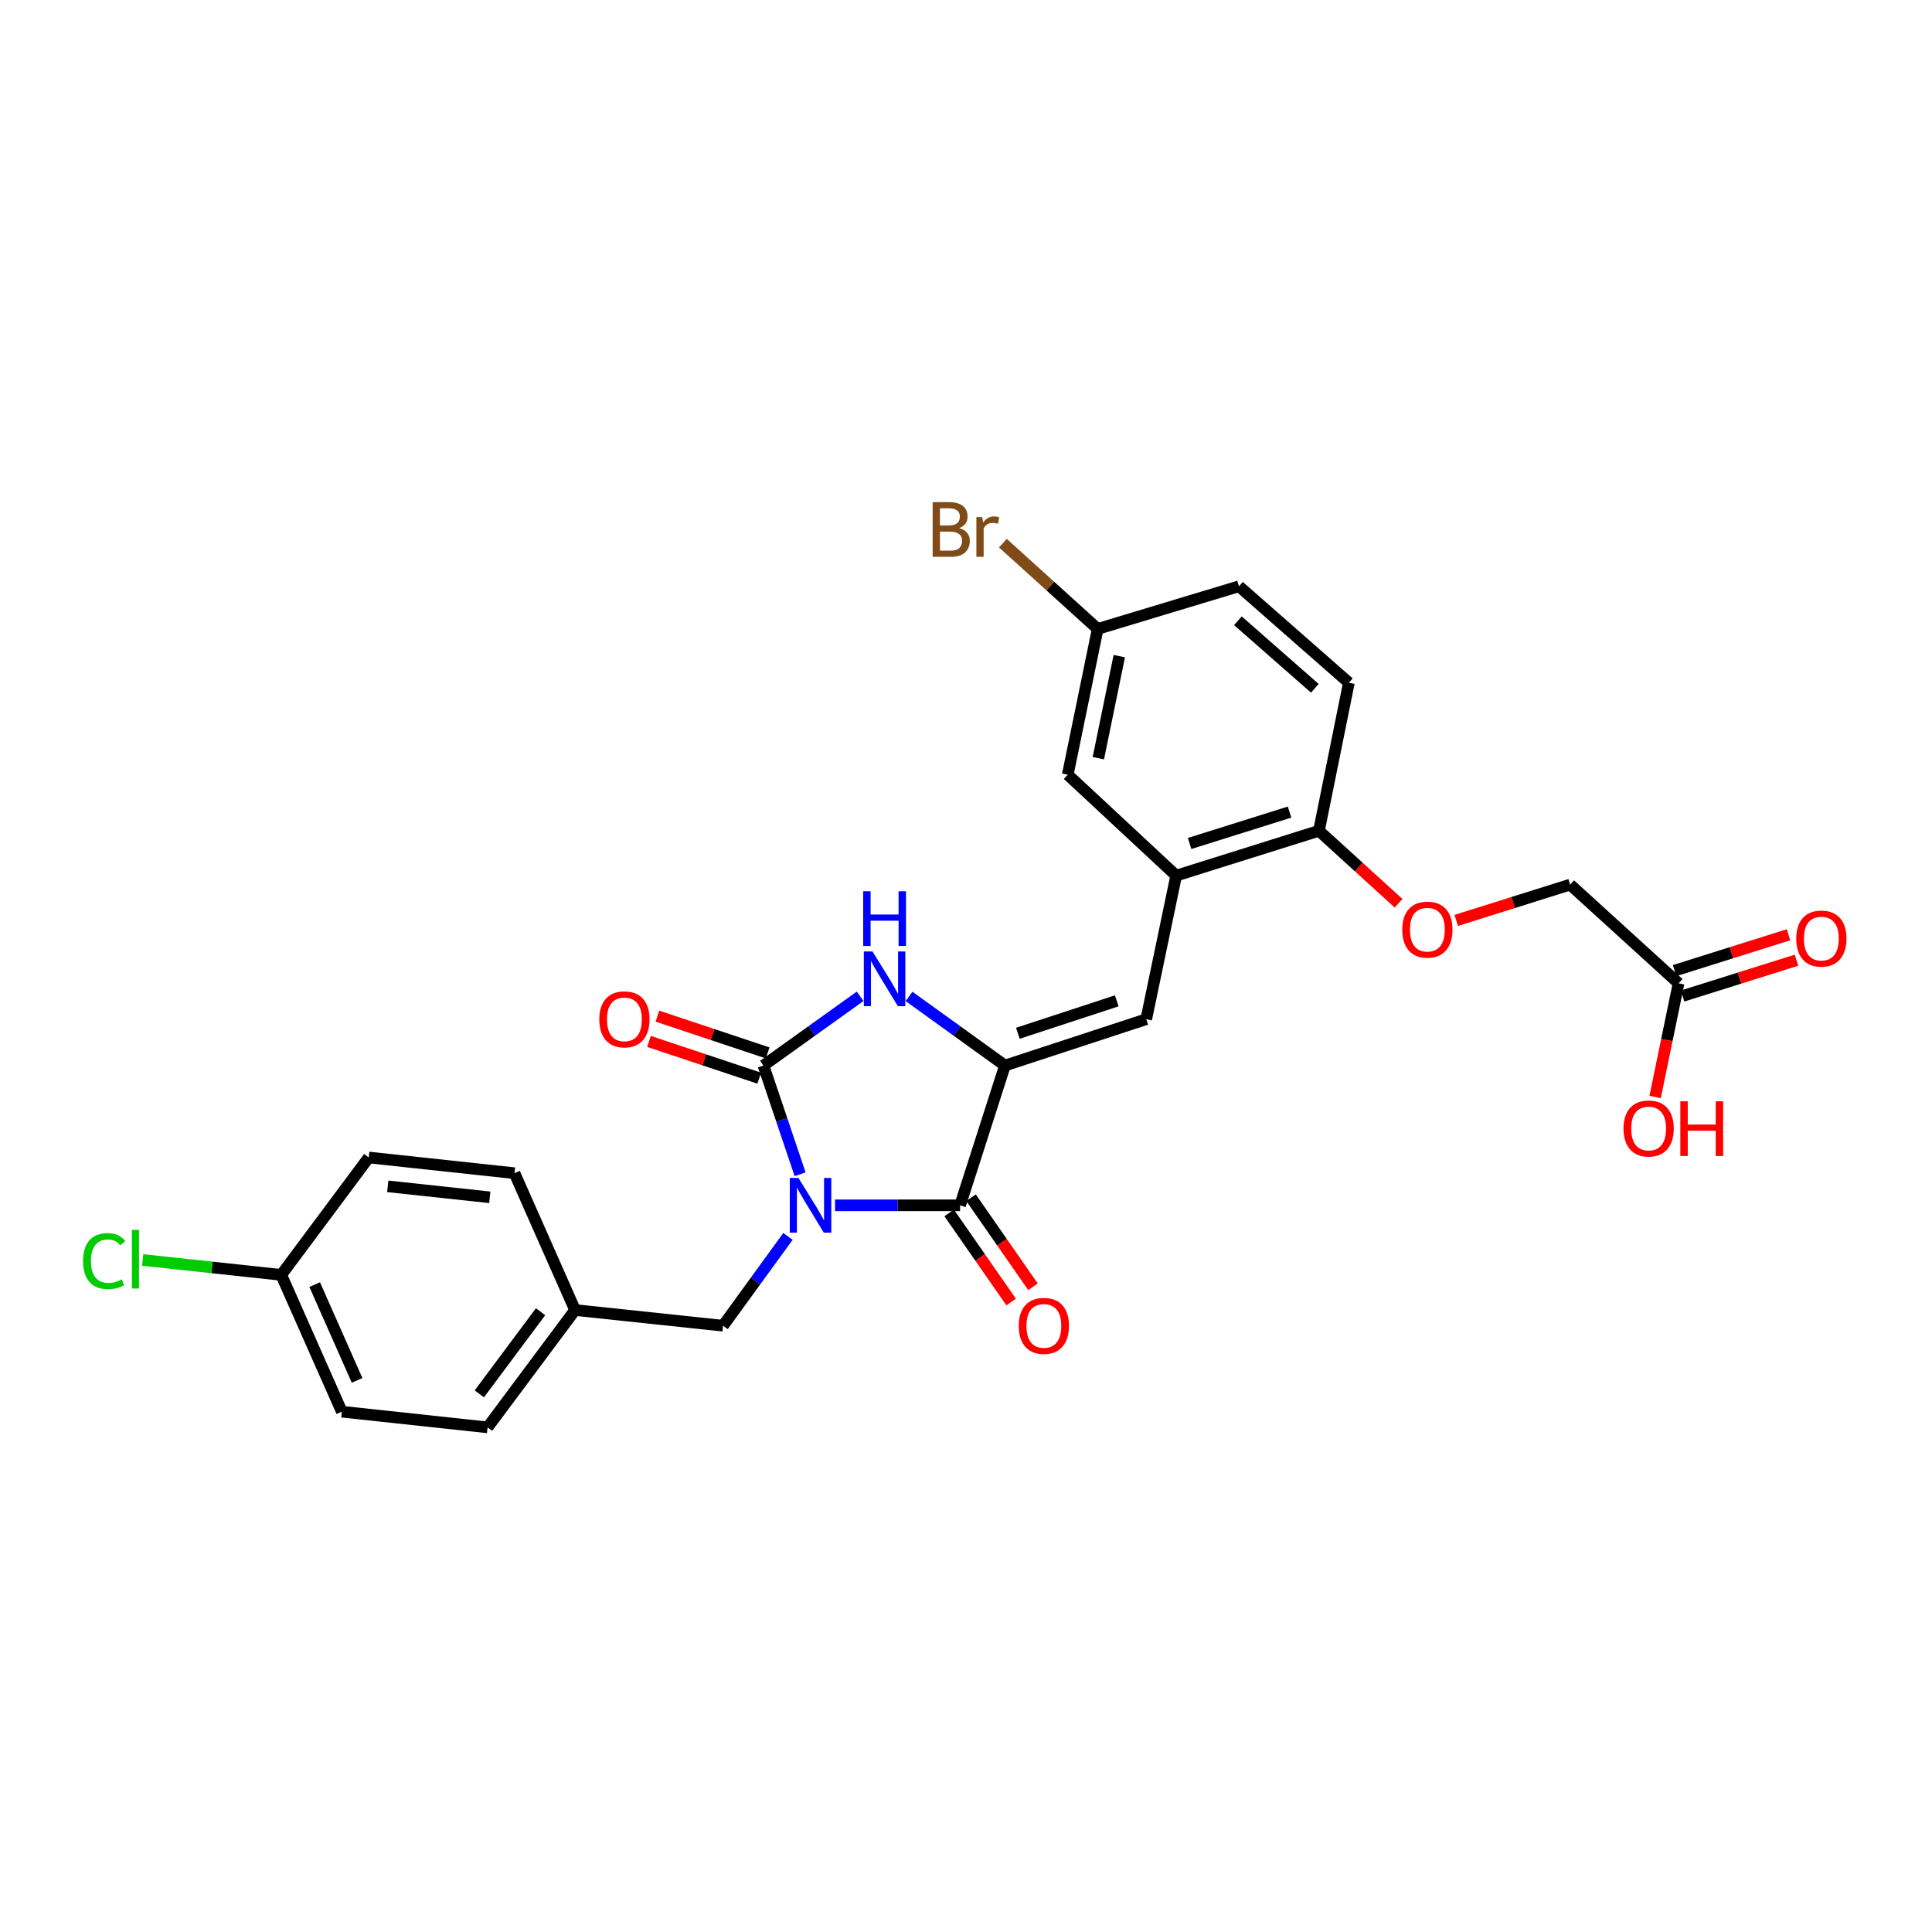 <?xml version='1.0' encoding='iso-8859-1'?>
<svg version='1.1' baseProfile='full'
              xmlns='http://www.w3.org/2000/svg'
                      xmlns:rdkit='http://www.rdkit.org/xml'
                      xmlns:xlink='http://www.w3.org/1999/xlink'
                  xml:space='preserve'
width='1000px' height='1000px' viewBox='0 0 1000 1000'>
<!-- END OF HEADER -->
<rect style='opacity:1.0;fill:#FFFFFF;stroke:none' width='1000' height='1000' x='0' y='0'> </rect>
<path class='bond-0' d='M 414.124,607.802 L 404.64,579.662' style='fill:none;fill-rule:evenodd;stroke:#0000FF;stroke-width:6px;stroke-linecap:butt;stroke-linejoin:miter;stroke-opacity:1' />
<path class='bond-0' d='M 404.64,579.662 L 395.157,551.522' style='fill:none;fill-rule:evenodd;stroke:#000000;stroke-width:6px;stroke-linecap:butt;stroke-linejoin:miter;stroke-opacity:1' />
<path class='bond-1' d='M 432.214,623.871 L 464.578,623.871' style='fill:none;fill-rule:evenodd;stroke:#0000FF;stroke-width:6px;stroke-linecap:butt;stroke-linejoin:miter;stroke-opacity:1' />
<path class='bond-1' d='M 464.578,623.871 L 496.942,623.871' style='fill:none;fill-rule:evenodd;stroke:#000000;stroke-width:6px;stroke-linecap:butt;stroke-linejoin:miter;stroke-opacity:1' />
<path class='bond-6' d='M 407.85,639.956 L 391.052,663.074' style='fill:none;fill-rule:evenodd;stroke:#0000FF;stroke-width:6px;stroke-linecap:butt;stroke-linejoin:miter;stroke-opacity:1' />
<path class='bond-6' d='M 391.052,663.074 L 374.253,686.192' style='fill:none;fill-rule:evenodd;stroke:#000000;stroke-width:6px;stroke-linecap:butt;stroke-linejoin:miter;stroke-opacity:1' />
<path class='bond-3' d='M 395.157,551.522 L 420.175,533.61' style='fill:none;fill-rule:evenodd;stroke:#000000;stroke-width:6px;stroke-linecap:butt;stroke-linejoin:miter;stroke-opacity:1' />
<path class='bond-3' d='M 420.175,533.61 L 445.193,515.697' style='fill:none;fill-rule:evenodd;stroke:#0000FF;stroke-width:6px;stroke-linecap:butt;stroke-linejoin:miter;stroke-opacity:1' />
<path class='bond-7' d='M 397.337,544.982 L 368.803,535.47' style='fill:none;fill-rule:evenodd;stroke:#000000;stroke-width:6px;stroke-linecap:butt;stroke-linejoin:miter;stroke-opacity:1' />
<path class='bond-7' d='M 368.803,535.47 L 340.269,525.957' style='fill:none;fill-rule:evenodd;stroke:#FF0000;stroke-width:6px;stroke-linecap:butt;stroke-linejoin:miter;stroke-opacity:1' />
<path class='bond-7' d='M 392.977,558.062 L 364.443,548.55' style='fill:none;fill-rule:evenodd;stroke:#000000;stroke-width:6px;stroke-linecap:butt;stroke-linejoin:miter;stroke-opacity:1' />
<path class='bond-7' d='M 364.443,548.55 L 335.908,539.038' style='fill:none;fill-rule:evenodd;stroke:#FF0000;stroke-width:6px;stroke-linecap:butt;stroke-linejoin:miter;stroke-opacity:1' />
<path class='bond-2' d='M 496.942,623.871 L 520.16,551.522' style='fill:none;fill-rule:evenodd;stroke:#000000;stroke-width:6px;stroke-linecap:butt;stroke-linejoin:miter;stroke-opacity:1' />
<path class='bond-9' d='M 491.283,627.807 L 507.32,650.859' style='fill:none;fill-rule:evenodd;stroke:#000000;stroke-width:6px;stroke-linecap:butt;stroke-linejoin:miter;stroke-opacity:1' />
<path class='bond-9' d='M 507.32,650.859 L 523.356,673.911' style='fill:none;fill-rule:evenodd;stroke:#FF0000;stroke-width:6px;stroke-linecap:butt;stroke-linejoin:miter;stroke-opacity:1' />
<path class='bond-9' d='M 502.602,619.934 L 518.638,642.985' style='fill:none;fill-rule:evenodd;stroke:#000000;stroke-width:6px;stroke-linecap:butt;stroke-linejoin:miter;stroke-opacity:1' />
<path class='bond-9' d='M 518.638,642.985 L 534.675,666.037' style='fill:none;fill-rule:evenodd;stroke:#FF0000;stroke-width:6px;stroke-linecap:butt;stroke-linejoin:miter;stroke-opacity:1' />
<path class='bond-4' d='M 520.16,551.522 L 593.297,527.531' style='fill:none;fill-rule:evenodd;stroke:#000000;stroke-width:6px;stroke-linecap:butt;stroke-linejoin:miter;stroke-opacity:1' />
<path class='bond-4' d='M 526.833,534.823 L 578.029,518.029' style='fill:none;fill-rule:evenodd;stroke:#000000;stroke-width:6px;stroke-linecap:butt;stroke-linejoin:miter;stroke-opacity:1' />
<path class='bond-27' d='M 520.16,551.522 L 495.34,533.637' style='fill:none;fill-rule:evenodd;stroke:#000000;stroke-width:6px;stroke-linecap:butt;stroke-linejoin:miter;stroke-opacity:1' />
<path class='bond-27' d='M 495.34,533.637 L 470.521,515.751' style='fill:none;fill-rule:evenodd;stroke:#0000FF;stroke-width:6px;stroke-linecap:butt;stroke-linejoin:miter;stroke-opacity:1' />
<path class='bond-5' d='M 593.297,527.531 L 608.785,453.222' style='fill:none;fill-rule:evenodd;stroke:#000000;stroke-width:6px;stroke-linecap:butt;stroke-linejoin:miter;stroke-opacity:1' />
<path class='bond-8' d='M 608.785,453.222 L 682.688,430.013' style='fill:none;fill-rule:evenodd;stroke:#000000;stroke-width:6px;stroke-linecap:butt;stroke-linejoin:miter;stroke-opacity:1' />
<path class='bond-8' d='M 615.739,436.586 L 667.472,420.34' style='fill:none;fill-rule:evenodd;stroke:#000000;stroke-width:6px;stroke-linecap:butt;stroke-linejoin:miter;stroke-opacity:1' />
<path class='bond-11' d='M 608.785,453.222 L 552.669,400.989' style='fill:none;fill-rule:evenodd;stroke:#000000;stroke-width:6px;stroke-linecap:butt;stroke-linejoin:miter;stroke-opacity:1' />
<path class='bond-16' d='M 374.253,686.192 L 297.646,678.072' style='fill:none;fill-rule:evenodd;stroke:#000000;stroke-width:6px;stroke-linecap:butt;stroke-linejoin:miter;stroke-opacity:1' />
<path class='bond-12' d='M 682.688,430.013 L 703.298,448.777' style='fill:none;fill-rule:evenodd;stroke:#000000;stroke-width:6px;stroke-linecap:butt;stroke-linejoin:miter;stroke-opacity:1' />
<path class='bond-12' d='M 703.298,448.777 L 723.908,467.541' style='fill:none;fill-rule:evenodd;stroke:#FF0000;stroke-width:6px;stroke-linecap:butt;stroke-linejoin:miter;stroke-opacity:1' />
<path class='bond-14' d='M 682.688,430.013 L 698.177,353.39' style='fill:none;fill-rule:evenodd;stroke:#000000;stroke-width:6px;stroke-linecap:butt;stroke-linejoin:miter;stroke-opacity:1' />
<path class='bond-10' d='M 868.825,508.956 L 812.708,457.872' style='fill:none;fill-rule:evenodd;stroke:#000000;stroke-width:6px;stroke-linecap:butt;stroke-linejoin:miter;stroke-opacity:1' />
<path class='bond-13' d='M 870.892,515.533 L 900.376,506.264' style='fill:none;fill-rule:evenodd;stroke:#000000;stroke-width:6px;stroke-linecap:butt;stroke-linejoin:miter;stroke-opacity:1' />
<path class='bond-13' d='M 900.376,506.264 L 929.859,496.996' style='fill:none;fill-rule:evenodd;stroke:#FF0000;stroke-width:6px;stroke-linecap:butt;stroke-linejoin:miter;stroke-opacity:1' />
<path class='bond-13' d='M 866.757,502.379 L 896.241,493.111' style='fill:none;fill-rule:evenodd;stroke:#000000;stroke-width:6px;stroke-linecap:butt;stroke-linejoin:miter;stroke-opacity:1' />
<path class='bond-13' d='M 896.241,493.111 L 925.724,483.842' style='fill:none;fill-rule:evenodd;stroke:#FF0000;stroke-width:6px;stroke-linecap:butt;stroke-linejoin:miter;stroke-opacity:1' />
<path class='bond-19' d='M 868.825,508.956 L 862.756,538.375' style='fill:none;fill-rule:evenodd;stroke:#000000;stroke-width:6px;stroke-linecap:butt;stroke-linejoin:miter;stroke-opacity:1' />
<path class='bond-19' d='M 862.756,538.375 L 856.686,567.795' style='fill:none;fill-rule:evenodd;stroke:#FF0000;stroke-width:6px;stroke-linecap:butt;stroke-linejoin:miter;stroke-opacity:1' />
<path class='bond-17' d='M 552.669,400.989 L 568.157,325.531' style='fill:none;fill-rule:evenodd;stroke:#000000;stroke-width:6px;stroke-linecap:butt;stroke-linejoin:miter;stroke-opacity:1' />
<path class='bond-17' d='M 568.498,392.443 L 579.34,339.622' style='fill:none;fill-rule:evenodd;stroke:#000000;stroke-width:6px;stroke-linecap:butt;stroke-linejoin:miter;stroke-opacity:1' />
<path class='bond-15' d='M 753.742,476.409 L 783.225,467.14' style='fill:none;fill-rule:evenodd;stroke:#FF0000;stroke-width:6px;stroke-linecap:butt;stroke-linejoin:miter;stroke-opacity:1' />
<path class='bond-15' d='M 783.225,467.14 L 812.708,457.872' style='fill:none;fill-rule:evenodd;stroke:#000000;stroke-width:6px;stroke-linecap:butt;stroke-linejoin:miter;stroke-opacity:1' />
<path class='bond-29' d='M 698.177,353.39 L 641.294,303.455' style='fill:none;fill-rule:evenodd;stroke:#000000;stroke-width:6px;stroke-linecap:butt;stroke-linejoin:miter;stroke-opacity:1' />
<path class='bond-29' d='M 680.548,356.262 L 640.73,321.307' style='fill:none;fill-rule:evenodd;stroke:#000000;stroke-width:6px;stroke-linecap:butt;stroke-linejoin:miter;stroke-opacity:1' />
<path class='bond-23' d='M 297.646,678.072 L 266.309,607.241' style='fill:none;fill-rule:evenodd;stroke:#000000;stroke-width:6px;stroke-linecap:butt;stroke-linejoin:miter;stroke-opacity:1' />
<path class='bond-24' d='M 297.646,678.072 L 252.361,738.808' style='fill:none;fill-rule:evenodd;stroke:#000000;stroke-width:6px;stroke-linecap:butt;stroke-linejoin:miter;stroke-opacity:1' />
<path class='bond-24' d='M 279.8,678.941 L 248.1,721.456' style='fill:none;fill-rule:evenodd;stroke:#000000;stroke-width:6px;stroke-linecap:butt;stroke-linejoin:miter;stroke-opacity:1' />
<path class='bond-20' d='M 568.157,325.531 L 641.294,303.455' style='fill:none;fill-rule:evenodd;stroke:#000000;stroke-width:6px;stroke-linecap:butt;stroke-linejoin:miter;stroke-opacity:1' />
<path class='bond-21' d='M 568.157,325.531 L 543.624,303.334' style='fill:none;fill-rule:evenodd;stroke:#000000;stroke-width:6px;stroke-linecap:butt;stroke-linejoin:miter;stroke-opacity:1' />
<path class='bond-21' d='M 543.624,303.334 L 519.092,281.137' style='fill:none;fill-rule:evenodd;stroke:#7F4C19;stroke-width:6px;stroke-linecap:butt;stroke-linejoin:miter;stroke-opacity:1' />
<path class='bond-18' d='M 145.573,659.88 L 176.925,730.688' style='fill:none;fill-rule:evenodd;stroke:#000000;stroke-width:6px;stroke-linecap:butt;stroke-linejoin:miter;stroke-opacity:1' />
<path class='bond-18' d='M 162.883,664.919 L 184.83,714.485' style='fill:none;fill-rule:evenodd;stroke:#000000;stroke-width:6px;stroke-linecap:butt;stroke-linejoin:miter;stroke-opacity:1' />
<path class='bond-22' d='M 145.573,659.88 L 109.709,656.018' style='fill:none;fill-rule:evenodd;stroke:#000000;stroke-width:6px;stroke-linecap:butt;stroke-linejoin:miter;stroke-opacity:1' />
<path class='bond-22' d='M 109.709,656.018 L 73.845,652.155' style='fill:none;fill-rule:evenodd;stroke:#00CC00;stroke-width:6px;stroke-linecap:butt;stroke-linejoin:miter;stroke-opacity:1' />
<path class='bond-28' d='M 145.573,659.88 L 190.859,599.114' style='fill:none;fill-rule:evenodd;stroke:#000000;stroke-width:6px;stroke-linecap:butt;stroke-linejoin:miter;stroke-opacity:1' />
<path class='bond-25' d='M 266.309,607.241 L 190.859,599.114' style='fill:none;fill-rule:evenodd;stroke:#000000;stroke-width:6px;stroke-linecap:butt;stroke-linejoin:miter;stroke-opacity:1' />
<path class='bond-25' d='M 253.515,619.73 L 200.7,614.041' style='fill:none;fill-rule:evenodd;stroke:#000000;stroke-width:6px;stroke-linecap:butt;stroke-linejoin:miter;stroke-opacity:1' />
<path class='bond-26' d='M 252.361,738.808 L 176.925,730.688' style='fill:none;fill-rule:evenodd;stroke:#000000;stroke-width:6px;stroke-linecap:butt;stroke-linejoin:miter;stroke-opacity:1' />
<path  class='atom-0' d='M 413.279 609.711
L 422.559 624.711
Q 423.479 626.191, 424.959 628.871
Q 426.439 631.551, 426.519 631.711
L 426.519 609.711
L 430.279 609.711
L 430.279 638.031
L 426.399 638.031
L 416.439 621.631
Q 415.279 619.711, 414.039 617.511
Q 412.839 615.311, 412.479 614.631
L 412.479 638.031
L 408.799 638.031
L 408.799 609.711
L 413.279 609.711
' fill='#0000FF'/>
<path  class='atom-4' d='M 451.601 492.467
L 460.881 507.467
Q 461.801 508.947, 463.281 511.627
Q 464.761 514.307, 464.841 514.467
L 464.841 492.467
L 468.601 492.467
L 468.601 520.787
L 464.721 520.787
L 454.761 504.387
Q 453.601 502.467, 452.361 500.267
Q 451.161 498.067, 450.801 497.387
L 450.801 520.787
L 447.121 520.787
L 447.121 492.467
L 451.601 492.467
' fill='#0000FF'/>
<path  class='atom-4' d='M 446.781 461.315
L 450.621 461.315
L 450.621 473.355
L 465.101 473.355
L 465.101 461.315
L 468.941 461.315
L 468.941 489.635
L 465.101 489.635
L 465.101 476.555
L 450.621 476.555
L 450.621 489.635
L 446.781 489.635
L 446.781 461.315
' fill='#0000FF'/>
<path  class='atom-8' d='M 310.192 527.611
Q 310.192 520.811, 313.552 517.011
Q 316.912 513.211, 323.192 513.211
Q 329.472 513.211, 332.832 517.011
Q 336.192 520.811, 336.192 527.611
Q 336.192 534.491, 332.792 538.411
Q 329.392 542.291, 323.192 542.291
Q 316.952 542.291, 313.552 538.411
Q 310.192 534.531, 310.192 527.611
M 323.192 539.091
Q 327.512 539.091, 329.832 536.211
Q 332.192 533.291, 332.192 527.611
Q 332.192 522.051, 329.832 519.251
Q 327.512 516.411, 323.192 516.411
Q 318.872 516.411, 316.512 519.211
Q 314.192 522.011, 314.192 527.611
Q 314.192 533.331, 316.512 536.211
Q 318.872 539.091, 323.192 539.091
' fill='#FF0000'/>
<path  class='atom-10' d='M 527.298 686.272
Q 527.298 679.472, 530.658 675.672
Q 534.018 671.872, 540.298 671.872
Q 546.578 671.872, 549.938 675.672
Q 553.298 679.472, 553.298 686.272
Q 553.298 693.152, 549.898 697.072
Q 546.498 700.952, 540.298 700.952
Q 534.058 700.952, 530.658 697.072
Q 527.298 693.192, 527.298 686.272
M 540.298 697.752
Q 544.618 697.752, 546.938 694.872
Q 549.298 691.952, 549.298 686.272
Q 549.298 680.712, 546.938 677.912
Q 544.618 675.072, 540.298 675.072
Q 535.978 675.072, 533.618 677.872
Q 531.298 680.672, 531.298 686.272
Q 531.298 691.992, 533.618 694.872
Q 535.978 697.752, 540.298 697.752
' fill='#FF0000'/>
<path  class='atom-13' d='M 725.805 481.185
Q 725.805 474.385, 729.165 470.585
Q 732.525 466.785, 738.805 466.785
Q 745.085 466.785, 748.445 470.585
Q 751.805 474.385, 751.805 481.185
Q 751.805 488.065, 748.405 491.985
Q 745.005 495.865, 738.805 495.865
Q 732.565 495.865, 729.165 491.985
Q 725.805 488.105, 725.805 481.185
M 738.805 492.665
Q 743.125 492.665, 745.445 489.785
Q 747.805 486.865, 747.805 481.185
Q 747.805 475.625, 745.445 472.825
Q 743.125 469.985, 738.805 469.985
Q 734.485 469.985, 732.125 472.785
Q 729.805 475.585, 729.805 481.185
Q 729.805 486.905, 732.125 489.785
Q 734.485 492.665, 738.805 492.665
' fill='#FF0000'/>
<path  class='atom-14' d='M 929.728 485.803
Q 929.728 479.003, 933.088 475.203
Q 936.448 471.403, 942.728 471.403
Q 949.008 471.403, 952.368 475.203
Q 955.728 479.003, 955.728 485.803
Q 955.728 492.683, 952.328 496.603
Q 948.928 500.483, 942.728 500.483
Q 936.488 500.483, 933.088 496.603
Q 929.728 492.723, 929.728 485.803
M 942.728 497.283
Q 947.048 497.283, 949.368 494.403
Q 951.728 491.483, 951.728 485.803
Q 951.728 480.243, 949.368 477.443
Q 947.048 474.603, 942.728 474.603
Q 938.408 474.603, 936.048 477.403
Q 933.728 480.203, 933.728 485.803
Q 933.728 491.523, 936.048 494.403
Q 938.408 497.283, 942.728 497.283
' fill='#FF0000'/>
<path  class='atom-20' d='M 840.336 584.111
Q 840.336 577.311, 843.696 573.511
Q 847.056 569.711, 853.336 569.711
Q 859.616 569.711, 862.976 573.511
Q 866.336 577.311, 866.336 584.111
Q 866.336 590.991, 862.936 594.911
Q 859.536 598.791, 853.336 598.791
Q 847.096 598.791, 843.696 594.911
Q 840.336 591.031, 840.336 584.111
M 853.336 595.591
Q 857.656 595.591, 859.976 592.711
Q 862.336 589.791, 862.336 584.111
Q 862.336 578.551, 859.976 575.751
Q 857.656 572.911, 853.336 572.911
Q 849.016 572.911, 846.656 575.711
Q 844.336 578.511, 844.336 584.111
Q 844.336 589.831, 846.656 592.711
Q 849.016 595.591, 853.336 595.591
' fill='#FF0000'/>
<path  class='atom-20' d='M 869.736 570.031
L 873.576 570.031
L 873.576 582.071
L 888.056 582.071
L 888.056 570.031
L 891.896 570.031
L 891.896 598.351
L 888.056 598.351
L 888.056 585.271
L 873.576 585.271
L 873.576 598.351
L 869.736 598.351
L 869.736 570.031
' fill='#FF0000'/>
<path  class='atom-22' d='M 496.494 273.344
Q 499.214 274.104, 500.574 275.784
Q 501.974 277.424, 501.974 279.864
Q 501.974 283.784, 499.454 286.024
Q 496.974 288.224, 492.254 288.224
L 482.734 288.224
L 482.734 259.904
L 491.094 259.904
Q 495.934 259.904, 498.374 261.864
Q 500.814 263.824, 500.814 267.424
Q 500.814 271.704, 496.494 273.344
M 486.534 263.104
L 486.534 271.984
L 491.094 271.984
Q 493.894 271.984, 495.334 270.864
Q 496.814 269.704, 496.814 267.424
Q 496.814 263.104, 491.094 263.104
L 486.534 263.104
M 492.254 285.024
Q 495.014 285.024, 496.494 283.704
Q 497.974 282.384, 497.974 279.864
Q 497.974 277.544, 496.334 276.384
Q 494.734 275.184, 491.654 275.184
L 486.534 275.184
L 486.534 285.024
L 492.254 285.024
' fill='#7F4C19'/>
<path  class='atom-22' d='M 508.414 267.664
L 508.854 270.504
Q 511.014 267.304, 514.534 267.304
Q 515.654 267.304, 517.174 267.704
L 516.574 271.064
Q 514.854 270.664, 513.894 270.664
Q 512.214 270.664, 511.094 271.344
Q 510.014 271.984, 509.134 273.544
L 509.134 288.224
L 505.374 288.224
L 505.374 267.664
L 508.414 267.664
' fill='#7F4C19'/>
<path  class='atom-23' d='M 42.988 652.733
Q 42.988 645.693, 46.268 642.013
Q 49.588 638.293, 55.868 638.293
Q 61.708 638.293, 64.828 642.413
L 62.188 644.573
Q 59.908 641.573, 55.868 641.573
Q 51.588 641.573, 49.308 644.453
Q 47.068 647.293, 47.068 652.733
Q 47.068 658.333, 49.388 661.213
Q 51.748 664.093, 56.308 664.093
Q 59.428 664.093, 63.068 662.213
L 64.188 665.213
Q 62.708 666.173, 60.468 666.733
Q 58.228 667.293, 55.748 667.293
Q 49.588 667.293, 46.268 663.533
Q 42.988 659.773, 42.988 652.733
' fill='#00CC00'/>
<path  class='atom-23' d='M 68.268 636.573
L 71.948 636.573
L 71.948 666.933
L 68.268 666.933
L 68.268 636.573
' fill='#00CC00'/>
</svg>

